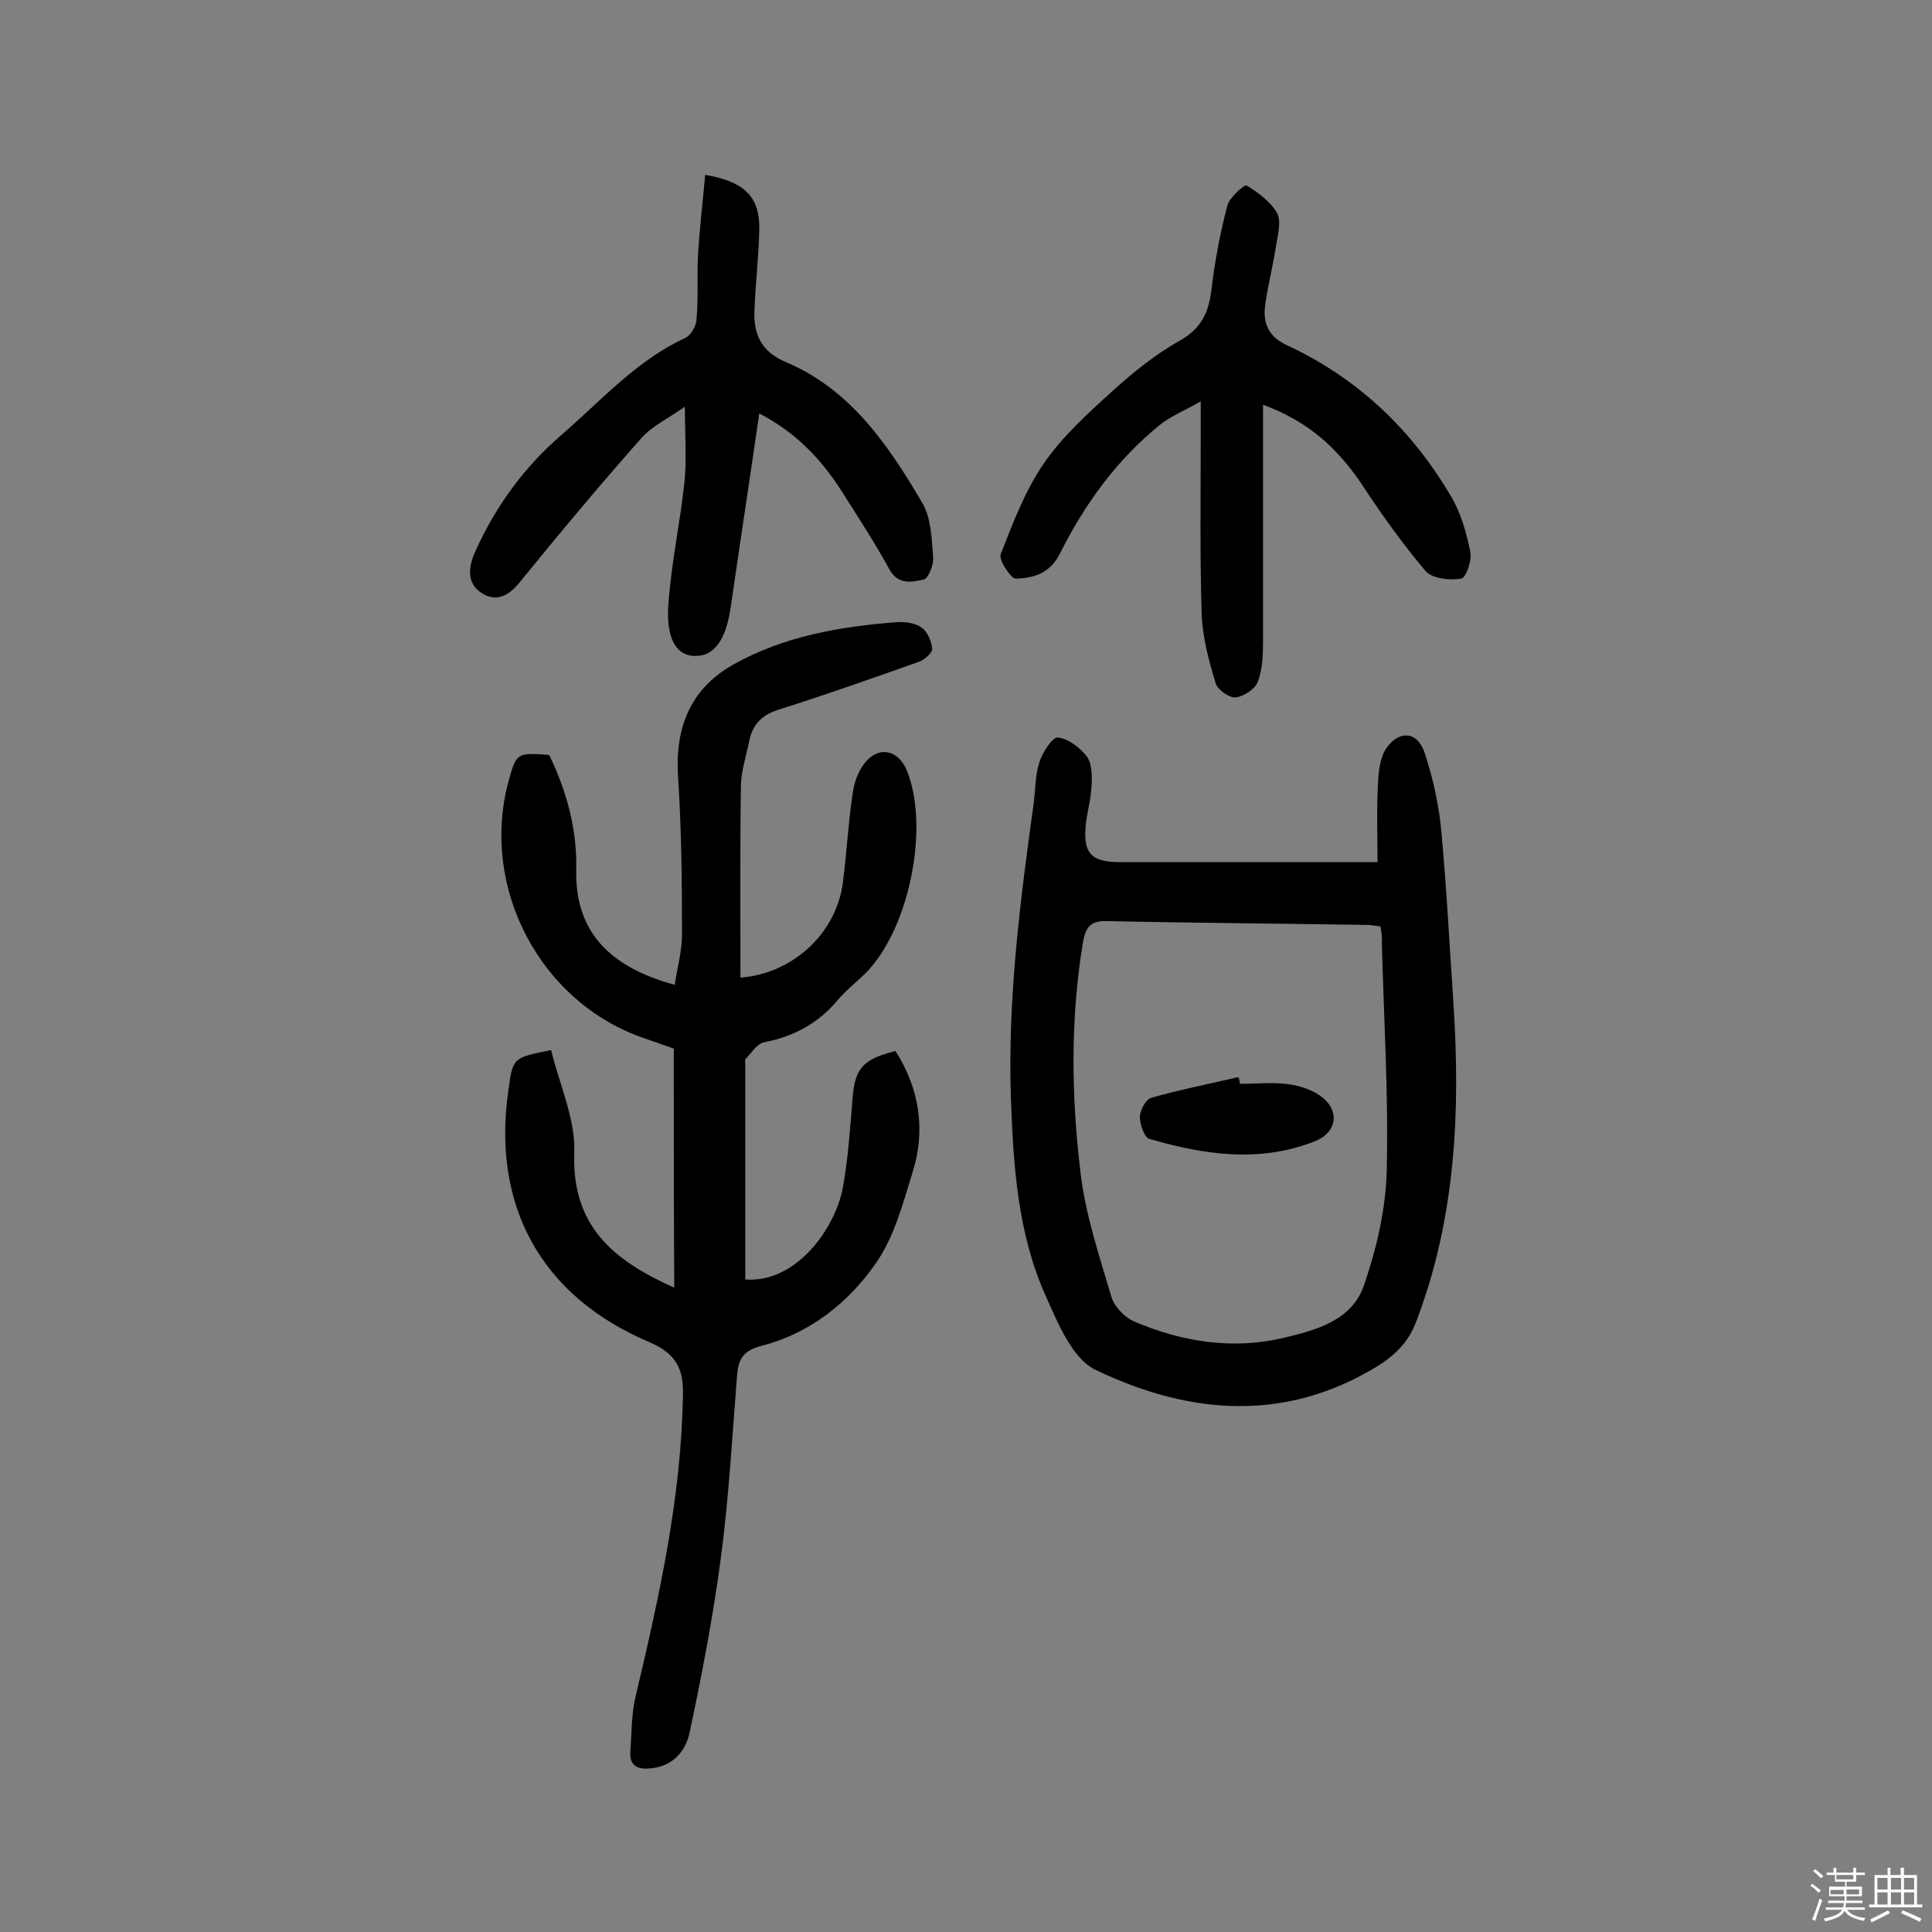 <svg enable-background="new 0 0 400 400" viewBox="0 0 400 400" xmlns="http://www.w3.org/2000/svg"><rect x="0" y="0" width="400" height="400" fill="#808080" stroke="none"/><path d="m374.8 390.4.4-.4c.7.5 1.3 1 1.8 1.4l-.5.5c-.5-.6-1.1-1.1-1.7-1.5zm1 7.3-.6-.3c.5-1.4 1.1-2.8 1.5-4.3.2.1.4.2.6.3-.5 1.3-1 2.8-1.5 4.3zm-.4-10.3.4-.4c.4.3 1 .8 1.7 1.4l-.5.5c-.4-.5-1-1-1.6-1.5zm2.5.3h1.7v-1h.6v1h3.5v-1h.6v1h1.8v.5h-1.8v1.4h-2v1h3.2v2h-3.2v.9h3.3v.5h-3.4c0 .3-.1.6-.1.9h4v.5h-3.7c.7.9 1.9 1.5 3.8 1.7-.1.2-.2.4-.3.6-2.1-.4-3.5-1.1-4-2.1-.4 1-1.8 1.7-4 2.2-.1-.2-.2-.4-.3-.6 2.1-.4 3.4-1 3.8-1.8h-3.4v-.5h3.6c.1-.3.1-.6.2-.9h-3.3v-.5h3.4c0-.3 0-.6 0-.9h-3.2v-2h3.3v-1h-2.1v-1.4h-1.7v-.5zm1.1 3.5v1h2.7c0-.3 0-.4 0-.4 0-.1 0-.2 0-.2 0-.1 0-.2 0-.3h-2.7zm1.2-3v.9h3.5v-.9zm4.7 3h-2.6v.6.4h2.6z" fill="#fbfafc"/><path d="m393.6 386.7h.6v1.5h2.7v6.1h1.1v.6h-11v-.6h1.1v-6.1h2.7v-1.5h.6v1.5h2.1v-1.5zm-2.7 8.8.4.6c-1.2.6-2.5 1.3-3.8 1.9-.1-.2-.2-.4-.3-.6 1.2-.6 2.5-1.2 3.7-1.9zm-2.2-6.7v2.4h2.1v-2.4zm0 3v2.5h2.1v-2.5zm2.8-3v2.4h2.1v-2.4zm0 3v2.5h2.1v-2.5zm6 6.1c-1.4-.7-2.7-1.3-3.9-1.8l.3-.6c1.5.6 2.7 1.2 3.9 1.7zm-1.2-9.1h-2.1v2.4h2.1zm-2.1 3v2.5h2.1v-2.5z" fill="#fbfafc"/><g fill="#010000"><path d="m139.5 217.1c-1.8-.6-3.9-1.4-6-2.1-21.6-7.3-34.2-31.2-28.2-53.3 1.6-5.8 1.7-5.9 8.4-5.4 3.6 7.4 5.8 15.4 5.6 23.7-.3 12.8 6.8 20.2 20.4 23.9.5-3.5 1.5-6.9 1.5-10.4 0-10.8-.1-21.7-.8-32.5-.7-10.2 2.4-18.3 11.4-23.4 10.5-5.9 22.2-7.9 34-8.8 1.7-.1 3.8.2 5.1 1.2 1.2.9 2 2.9 2.1 4.4 0 .8-1.6 2.2-2.7 2.6-9.6 3.4-19.2 6.8-29 9.9-3.6 1.1-5.5 3.1-6.2 6.6-.6 3-1.6 6-1.7 9-.2 13.3-.1 26.6-.1 39.9 10.8-.8 19.8-9.1 21.2-19.6.8-6.1 1.1-12.3 2-18.3.3-2.3 1.1-4.8 2.6-6.6 2.8-3.5 6.8-2.7 8.6 1.5 4.9 11.8.5 33.3-8.7 42.3-1.9 1.8-3.9 3.4-5.6 5.4-4 4.8-9.1 7.5-15.2 8.7-1.5.3-2.6 2.2-3.8 3.4-.2.3-.1.9-.1 1.4v44.3c10.5.8 18.6-10.5 20.2-19 1.1-6 1.5-12.2 2-18.4.5-6.3 2.1-8.2 8.9-9.9 4.9 7.7 6.3 16.2 3.6 24.9-2 6.5-3.8 13.4-7.5 18.8-5.7 8.3-13.7 14.7-23.7 17.3-3.9 1-4.9 2.7-5.2 6.1-1 12.7-1.7 25.5-3.4 38.2-1.6 12-3.9 23.9-6.4 35.7-.8 3.9-3.4 7-7.9 7.5-2.5.3-4.6-.2-4.4-3.4.3-3.9.2-7.8 1.1-11.5 4.9-20.7 9.5-41.3 9.8-62.7.1-5.5-1.8-8.4-6.9-10.6-22.5-9.5-32.8-28.3-29.2-52.5.9-6.4.9-6.4 8.8-8 1.7 7.1 5.1 14.3 4.8 21.4-.5 14.9 7.9 22.1 20.7 27.8-.1-16.5-.1-32.7-.1-49.5z"/><path d="m285.2 178.5c0-5.7-.2-10.9.1-16.2.1-2.5.4-5.3 1.6-7.2 2.7-4.1 6.7-3.7 8.1.9 1.7 5.2 2.9 10.6 3.4 16 1.1 11.8 1.7 23.6 2.5 35.4 1.5 22.6.5 45-7.8 66.5-2 5.2-6 8-10.4 10.4-18.7 10.3-37.8 8-55.9-.7-4.8-2.3-7.8-9.7-10.3-15.3-5.8-12.9-6.7-26.9-7.2-40.9-.7-20.5 1.9-40.8 4.7-61 .4-2.9.3-5.9 1.2-8.6.6-2 2.7-5.2 3.8-5.1 2.2.2 4.6 2.1 6 3.9 1.1 1.5 1.1 4 1 6-.1 2.7-.9 5.4-1.2 8.1-.6 6 1.1 7.8 7.2 7.8h47.8zm.6 13.3c-1-.1-1.8-.3-2.6-.3-18-.3-36-.4-54.1-.8-3.5-.1-4.4 1.5-4.9 4.5-2.6 15.8-2.4 31.7-.5 47.5 1 8.7 3.9 17.3 6.4 25.8.6 2 2.7 4.2 4.7 5.1 9.9 4.2 20.3 5.9 30.9 3.4 6.8-1.6 14.2-3.6 16.7-10.9 2.6-7.6 4.5-15.7 4.7-23.6.4-15.7-.6-31.5-1-47.2.1-1.2-.1-2.3-.3-3.5z"/><path d="m261.5 83.8v48.8c0 2.9-.1 6-1.1 8.6-.6 1.5-2.9 3-4.6 3.2-1.3.1-3.7-1.6-4.1-2.9-1.4-4.6-2.7-9.4-2.9-14.2-.4-12.5-.2-25-.2-37.5 0-1.7 0-3.5 0-6.7-3.5 2-6.3 3.1-8.5 4.9-9 7.3-15.6 16.5-20.7 26.7-2.1 4.1-5.5 5-9.1 5.1-1 0-3.6-3.9-3.1-5.1 2.5-6.4 5-13 8.8-18.6 3.9-5.7 9.2-10.5 14.4-15.2 4.3-3.9 8.9-7.6 13.9-10.4 4.4-2.5 5.9-5.7 6.5-10.4.7-5.9 1.8-11.8 3.3-17.5.4-1.7 3.6-4.5 4-4.2 2.4 1.5 4.9 3.3 6.3 5.7.9 1.7.2 4.4-.2 6.7-.6 4-1.6 7.9-2.2 11.9-.6 3.8.3 6.8 4.3 8.7 14.7 6.8 26 17.5 34.2 31.5 2 3.4 3.1 7.4 3.9 11.3.4 1.8-.9 5.5-1.9 5.6-2.3.4-5.9 0-7.3-1.5-4.9-5.8-9.3-12-13.5-18.4-4.9-7.1-10.7-12.6-20.2-16.1z"/><path d="m157.2 85.6c-2 13.8-4 26.9-5.9 40-1 7-3.5 10.4-7.6 10.2-3.7-.1-5.9-3.7-5.3-10.9.6-8.4 2.4-16.6 3.3-25 .5-4.7.1-9.6.1-15.7-3.4 2.4-6.8 4-9 6.5-8.7 9.8-17.1 19.9-25.4 30.1-2.4 2.9-5 3.8-7.8 1.9-3-2-2.6-5.3-1.3-8.3 4.2-9.4 10.1-17.6 18-24.4 8.2-7.1 15.4-15.3 25.5-20 1.2-.5 2.3-2.4 2.4-3.8.4-4.3.1-8.7.3-13 .3-5.7 1-11.3 1.5-17 8.2 1.4 11.3 4.6 11.2 11.2-.1 5.7-.8 11.3-1 17-.2 4.9 1.5 8.5 6.6 10.6 13.4 5.7 21.2 17.3 28.2 29.2 1.8 3.1 1.9 7.4 2.2 11.3.1 1.5-1 4.3-2 4.5-2.4.5-5.3 1.2-7.1-2.2-3-5.5-6.5-10.8-9.9-16.2-4.2-6.5-9.3-12-17-16z"/><path d="m256.7 224.4c3.4 0 6.9-.4 10.2.1 2.4.3 5.2 1.3 7 2.8 3.6 3 2.7 7.3-1.7 9-11.4 4.5-22.9 2.8-34.2-.5-1.1-.3-2-3-2-4.6 0-1.3 1.2-3.5 2.3-3.9 6-1.7 12.1-2.9 18.1-4.3.2.5.3.9.3 1.4z"/></g></svg>